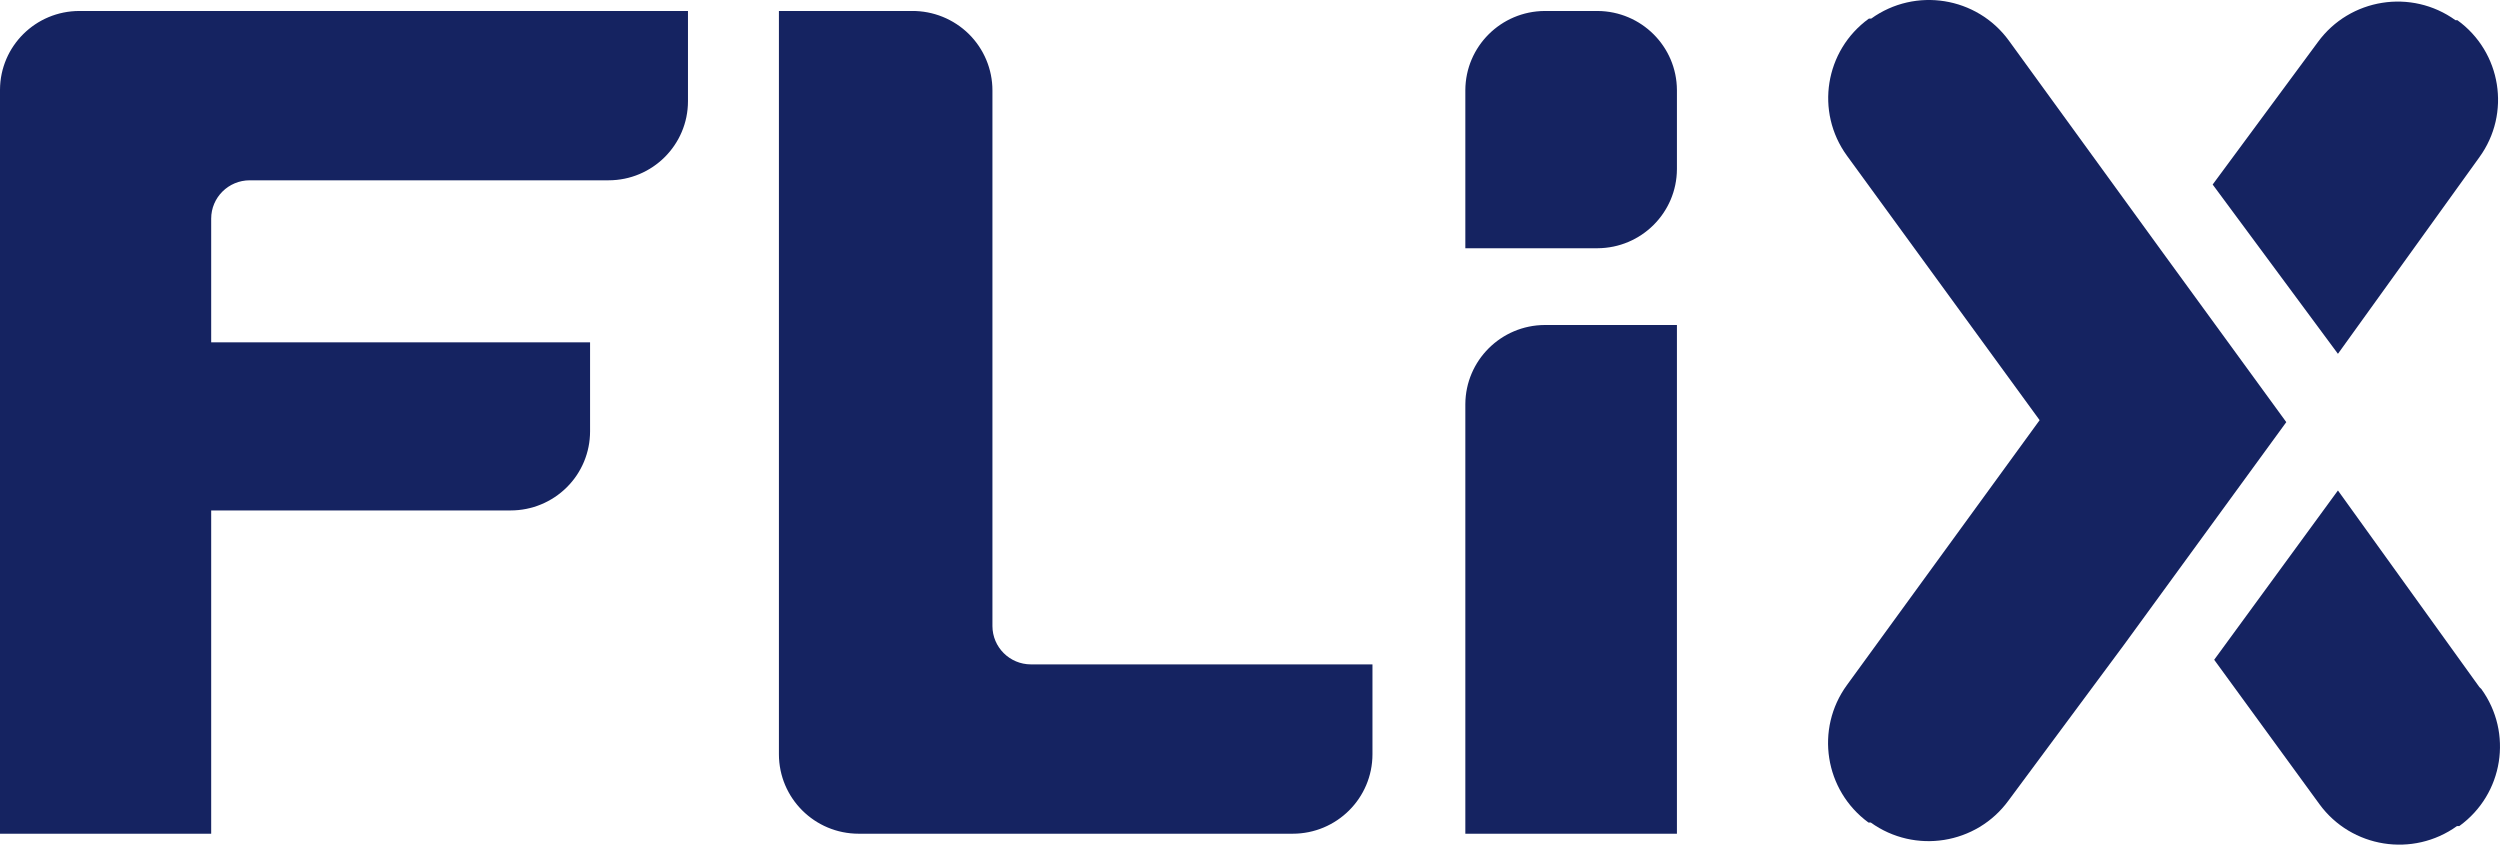 <?xml version="1.0" encoding="UTF-8"?> <svg xmlns="http://www.w3.org/2000/svg" width="74" height="25" viewBox="0 0 74 25" fill="none"><g clip-path="url(#clip0_1286_30438)"><path d="M67.674 12.495L64.023 7.483L59.46 1.199C58.514 -0.098 56.692 -0.388 55.387 0.551H55.319C54.016 1.494 53.725 3.308 54.669 4.608L60.373 12.437L54.669 20.278C53.722 21.579 54.008 23.396 55.307 24.347H55.375C56.681 25.285 58.502 24.996 59.449 23.699L62.871 19.085L67.674 12.495Z" fill="#152361"></path><path d="M72.751 0.598H72.682C71.378 -0.341 69.556 -0.051 68.609 1.246L65.495 5.462L69.203 10.473L73.389 4.655C74.332 3.356 74.041 1.541 72.739 0.598M73.389 20.337L69.203 14.518L65.54 19.529L68.655 23.803C69.601 25.099 71.423 25.389 72.728 24.451H72.796C74.099 23.508 74.389 21.693 73.446 20.393M47.287 7.348H43.374V2.666C43.381 1.375 44.429 0.332 45.724 0.325H47.287C48.582 0.332 49.631 1.375 49.637 2.666V5.007C49.631 6.298 48.582 7.342 47.287 7.348ZM49.637 24.678H43.374V11.962C43.381 10.671 44.429 9.627 45.724 9.62H49.637V24.678ZM30.517 19.666C29.887 19.666 29.376 19.157 29.376 18.53V2.678C29.377 2.05 29.124 1.448 28.677 1.006C28.228 0.565 27.622 0.319 26.992 0.325H23.056V22.325C23.056 23.625 24.113 24.678 25.417 24.678H38.263C39.568 24.678 40.625 23.625 40.625 22.325V19.666H30.517ZM2.35 0.325C1.056 0.325 0.006 1.366 0 2.655V24.678H6.251V15.109H15.116C15.739 15.109 16.336 14.863 16.778 14.423C17.219 13.985 17.466 13.39 17.466 12.768V10.133H6.251V6.472C6.251 5.845 6.762 5.337 7.393 5.337H18.013C19.311 5.337 20.364 4.288 20.364 2.996V0.325H2.35Z" fill="#152361"></path></g><defs><clipPath id="clip0_1286_30438"><rect width="74" height="25" fill="white"></rect></clipPath></defs></svg> 